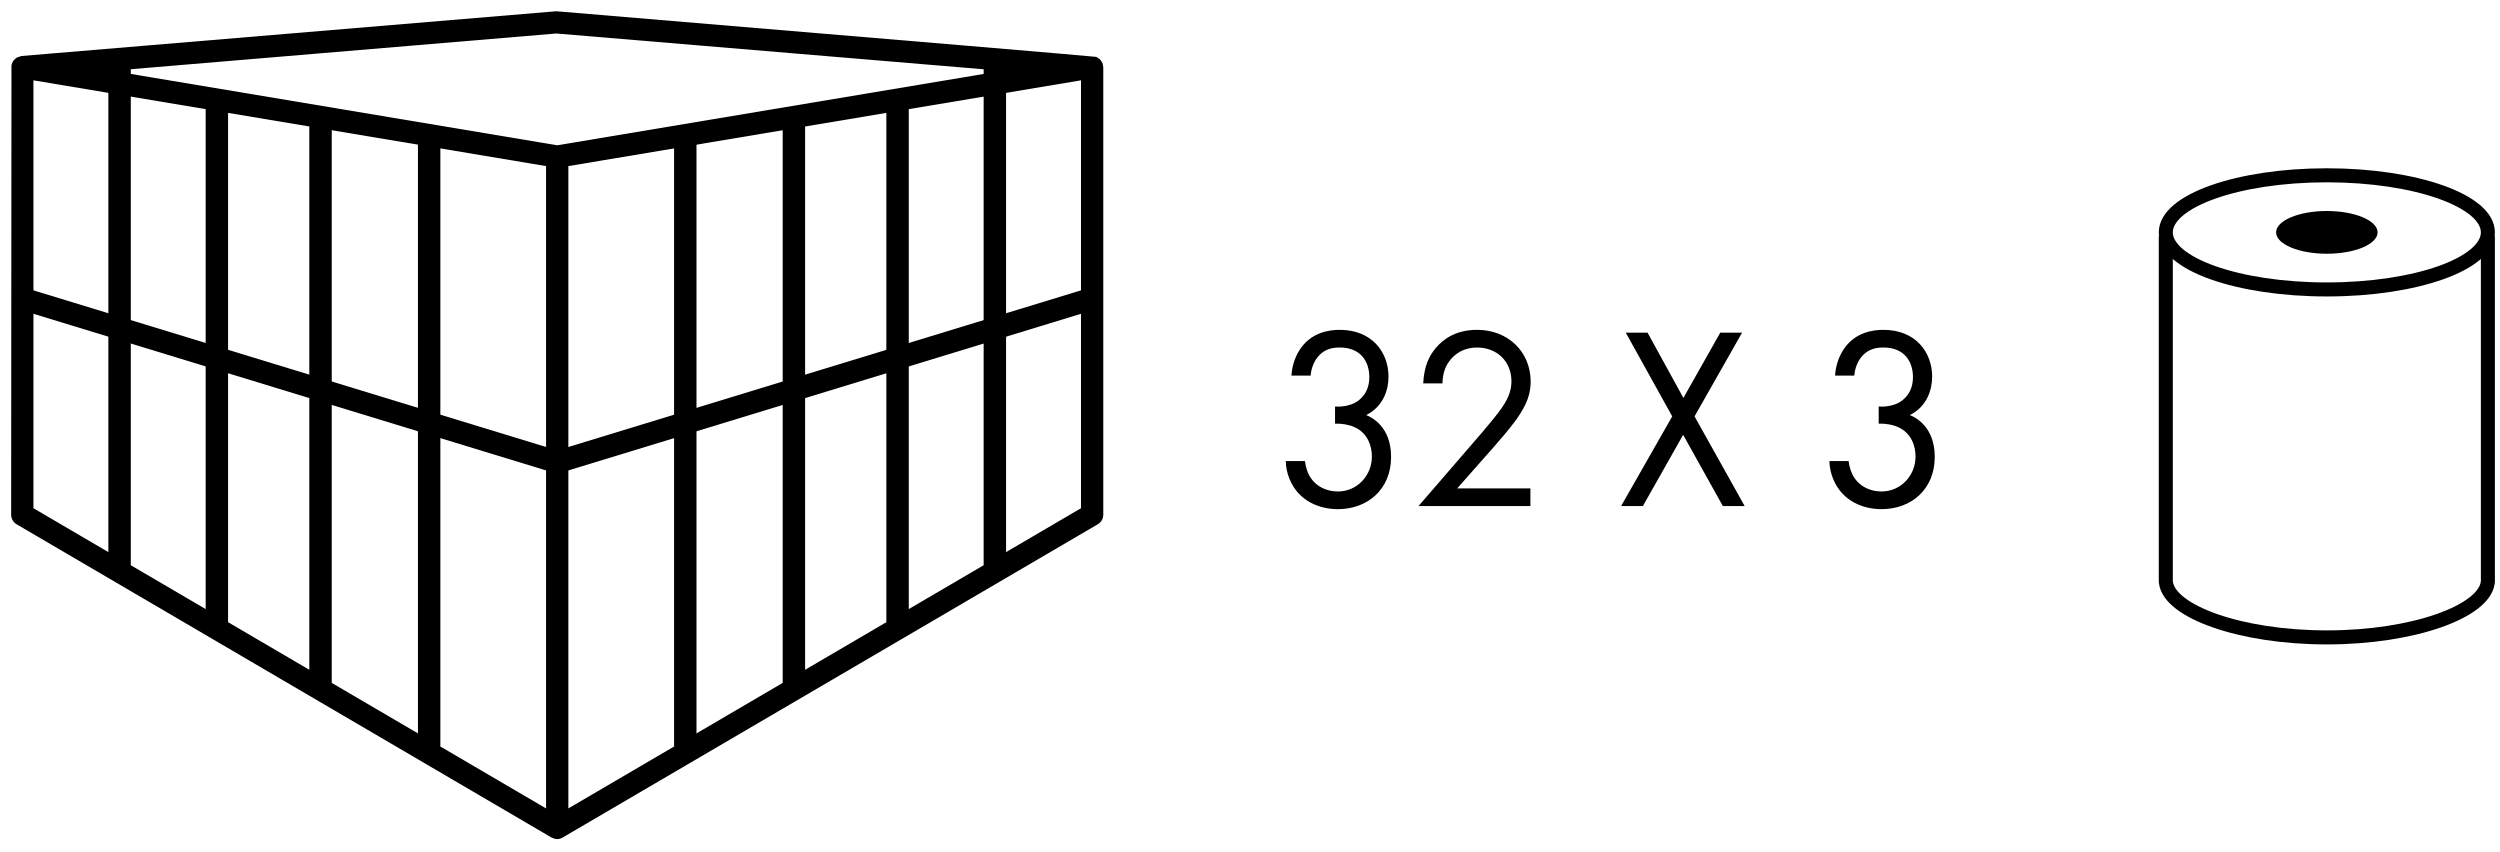 <?xml version="1.0" encoding="UTF-8"?>
<svg width="176px" height="60px" viewBox="0 0 176 60" version="1.1" xmlns="http://www.w3.org/2000/svg" xmlns:xlink="http://www.w3.org/1999/xlink">
    <!-- Generator: Sketch 49.1 (51147) - http://www.bohemiancoding.com/sketch -->
    <title>Antrine pakuote-icon</title>
    <desc>Created with Sketch.</desc>
    <defs></defs>
    <g id="Page-1" stroke="none" stroke-width="1" fill="none" fill-rule="evenodd">
        <g id="Antrine-pakuote-icon">
            <g id="roll" transform="translate(151.979, 11.847)">
                <path d="M0.493,4.791 L0.493,29.085 L0.503,29.163 C0.754,31.207 5.739,33.026 11.831,33.026 C17.922,33.026 22.907,31.207 23.159,29.163 L23.168,29.085 L23.168,4.791" id="Combined-Shape" stroke="#000000" stroke-width="0.988"></path>
                <ellipse id="Oval-3" stroke="#000000" stroke-width="0.988" cx="11.831" cy="4.512" rx="11.337" ry="4.018"></ellipse>
                <ellipse id="Oval-2" fill="#000000" fill-rule="nonzero" cx="11.831" cy="4.512" rx="3.572" ry="1.504"></ellipse>
            </g>
            <path d="M92.27,26.441 L90.918,26.441 C90.954,25.764 91.174,25.142 91.484,24.648 C92.288,23.385 93.585,23.221 94.316,23.221 C96.618,23.221 97.751,24.831 97.751,26.514 C97.751,27.392 97.422,28.599 96.179,29.222 C96.6,29.386 97.933,30.063 97.933,32.167 C97.933,34.454 96.271,35.845 94.188,35.845 C92.927,35.845 91.448,35.314 90.79,33.741 C90.607,33.301 90.534,32.899 90.516,32.46 L91.868,32.46 C91.923,32.899 92.069,33.356 92.306,33.686 C92.708,34.271 93.421,34.6 94.188,34.6 C95.54,34.6 96.581,33.484 96.581,32.131 C96.581,31.435 96.307,30.502 95.376,30.081 C94.992,29.898 94.462,29.807 93.987,29.825 L93.987,28.618 C94.462,28.654 94.992,28.563 95.376,28.362 C95.759,28.16 96.399,27.648 96.399,26.55 C96.399,25.471 95.814,24.465 94.316,24.465 C93.823,24.465 93.22,24.556 92.745,25.16 C92.507,25.471 92.306,25.928 92.27,26.441 Z M107.74,35.625 L99.866,35.625 L104.305,30.484 C104.616,30.118 105.438,29.148 105.73,28.709 C106.278,27.923 106.406,27.337 106.406,26.843 C106.406,25.471 105.42,24.465 103.976,24.465 C103.118,24.465 102.405,24.849 101.949,25.544 C101.711,25.91 101.565,26.367 101.547,26.989 L100.195,26.989 C100.249,25.764 100.633,25.014 101.108,24.465 C101.62,23.879 102.478,23.221 103.995,23.221 C106.151,23.221 107.758,24.757 107.758,26.861 C107.758,27.685 107.521,28.435 106.79,29.478 C106.278,30.191 105.621,30.941 105.127,31.508 L102.588,34.381 L107.74,34.381 L107.74,35.625 Z M114.126,35.625 L117.725,29.313 L114.455,23.422 L115.99,23.422 L118.511,28.014 L121.105,23.422 L122.64,23.422 L119.297,29.313 L122.823,35.625 L121.288,35.625 L118.493,30.612 L115.661,35.625 L114.126,35.625 Z M130.543,26.441 L129.191,26.441 C129.227,25.764 129.446,25.142 129.757,24.648 C130.561,23.385 131.858,23.221 132.589,23.221 C134.891,23.221 136.023,24.831 136.023,26.514 C136.023,27.392 135.695,28.599 134.452,29.222 C134.873,29.386 136.206,30.063 136.206,32.167 C136.206,34.454 134.544,35.845 132.461,35.845 C131.2,35.845 129.72,35.314 129.063,33.741 C128.88,33.301 128.807,32.899 128.789,32.46 L130.141,32.46 C130.195,32.899 130.342,33.356 130.579,33.686 C130.981,34.271 131.694,34.6 132.461,34.6 C133.813,34.6 134.854,33.484 134.854,32.131 C134.854,31.435 134.58,30.502 133.648,30.081 C133.265,29.898 132.735,29.807 132.26,29.825 L132.26,28.618 C132.735,28.654 133.265,28.563 133.648,28.362 C134.032,28.16 134.672,27.648 134.672,26.55 C134.672,25.471 134.087,24.465 132.589,24.465 C132.096,24.465 131.493,24.556 131.018,25.16 C130.78,25.471 130.579,25.928 130.543,26.441 Z" id="32-X-3" fill="#000000" fill-rule="nonzero"></path>
            <g id="BOX">
                <g id="box" fill="#000000" fill-rule="nonzero">
                    <path d="M77.609,4.436 C77.513,4.269 77.477,4.219 77.43,4.173 C77.277,4.055 77.224,4.025 77.163,4.003 C77.057,3.974 64.391,2.904 39.165,0.792 L1.506,3.943 C1.235,4.025 1.18,4.053 1.127,4.091 C0.979,4.219 0.943,4.271 0.91,4.326 C0.824,4.497 0.814,4.559 0.807,4.623 C0.803,4.647 0.796,15.183 0.785,36.232 C0.785,36.512 0.932,36.77 1.174,36.912 L38.833,58.966 C38.978,59.034 39.096,59.073 39.228,59.073 C39.36,59.073 39.477,59.034 39.587,58.975 C39.595,58.971 52.16,51.616 77.282,36.91 C77.522,36.77 77.671,36.512 77.671,36.232 L77.671,4.726 C77.64,4.559 77.632,4.496 77.609,4.436 Z M70.558,4.987 L39.228,10.228 L7.891,4.984 L39.164,2.358 L70.558,4.987 Z M2.354,5.655 L38.443,11.693 L38.443,56.913 L2.354,35.779 L2.354,5.655 Z M76.102,35.779 L40.012,56.913 L40.012,11.693 L76.102,5.655 L76.102,35.779 Z" id="Shape"></path>
                </g>
                <path d="M40.012,32.293 L76.102,21.266" id="Line-3" stroke="#000000" stroke-width="1.578" stroke-linecap="square"></path>
                <path d="M2.354,21.266 L38.443,32.293" id="Line-3-Copy" stroke="#000000" stroke-width="1.578" stroke-linecap="square"></path>
                <g id="Group-2" stroke-linecap="square" transform="translate(8.099, 4.988)" stroke="#000000" stroke-width="1.578">
                    <path d="M22.113,4.988 L22.113,46.767" id="Line-4-Copy-2"></path>
                    <path d="M14.466,3.741 L14.466,43.028" id="Line-4-Copy-3"></path>
                    <path d="M7.169,2.494 L7.169,38.038" id="Line-4-Copy-10"></path>
                    <path d="M0.319,0 L0.319,34.297" id="Line-4-Copy-11"></path>
                </g>
                <g id="Group-2-Copy" stroke-linecap="square" transform="translate(58.655, 28.426) scale(-1, 1) translate(-58.655, -28.426) translate(46.953, 4.988)" stroke="#000000" stroke-width="1.578">
                    <path d="M22.113,4.988 L22.113,46.767" id="Line-4-Copy-2"></path>
                    <path d="M14.466,3.741 L14.466,43.028" id="Line-4-Copy-3"></path>
                    <path d="M7.169,2.494 L7.169,38.038" id="Line-4-Copy-10"></path>
                    <path d="M0.319,0 L0.319,34.297" id="Line-4-Copy-11"></path>
                </g>
            </g>
        </g>
    </g>
</svg>
